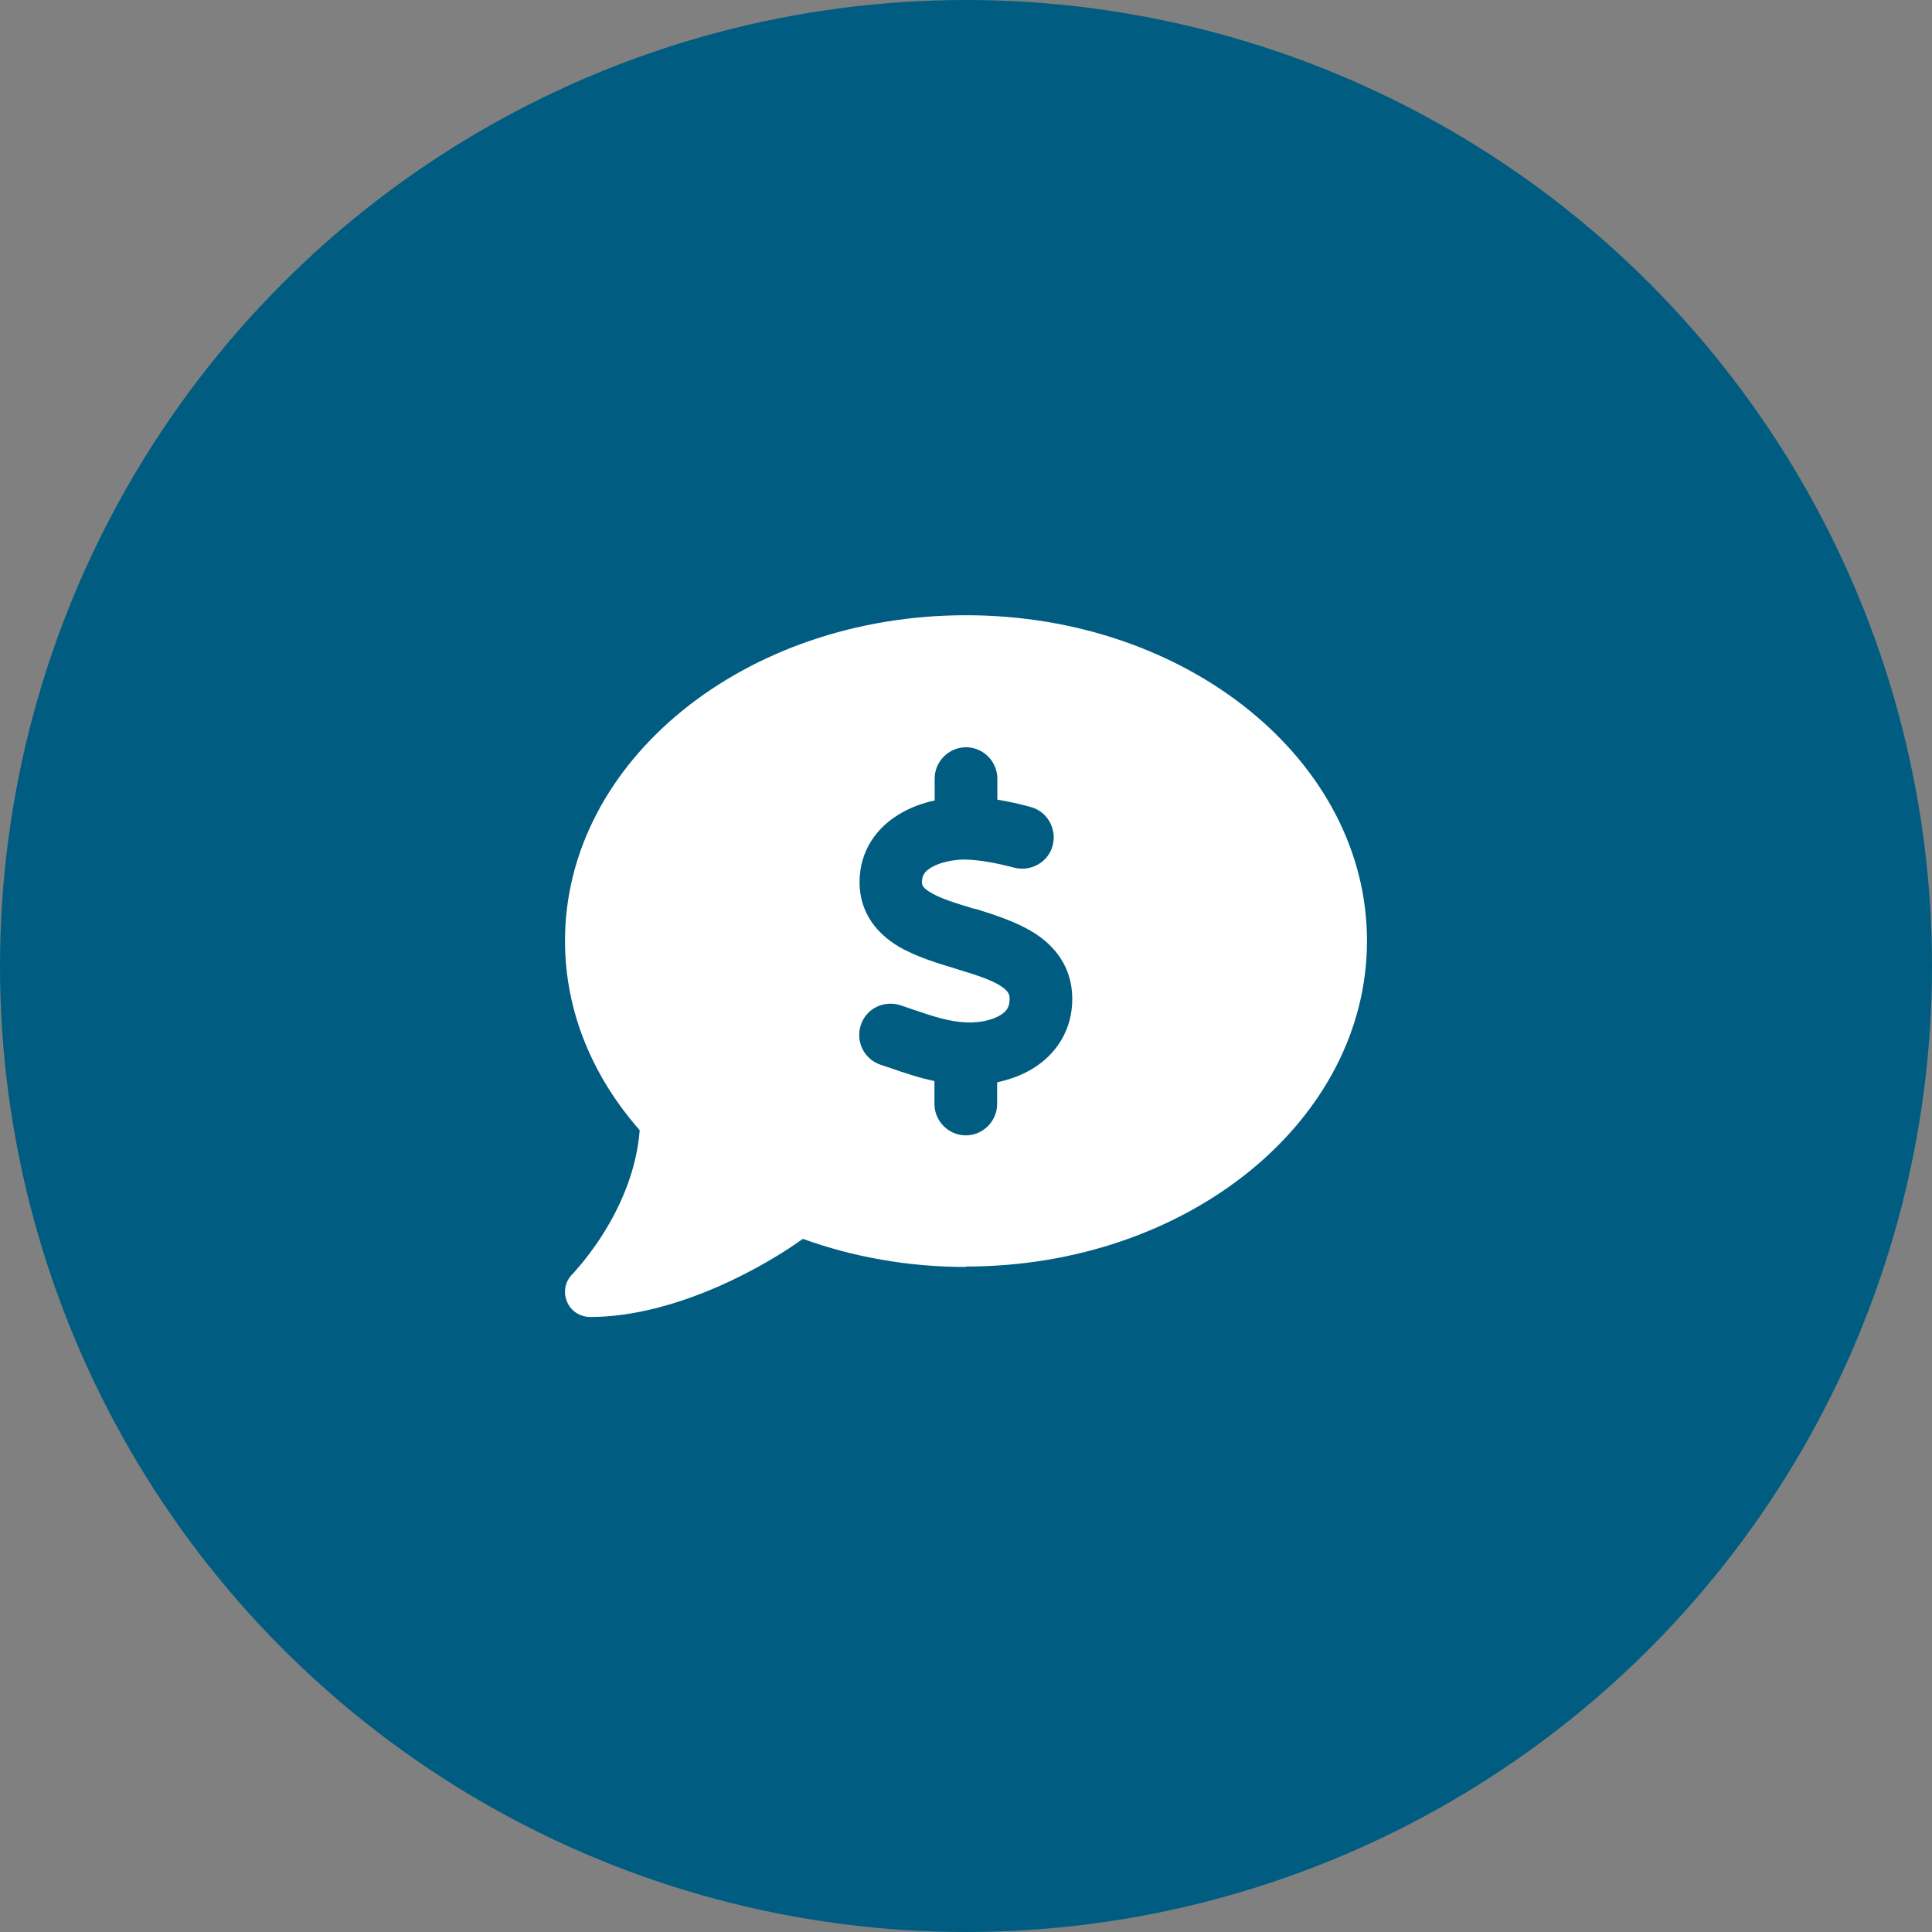 <?xml version="1.0" encoding="UTF-8"?>
<svg id="Layer_1" data-name="Layer 1" xmlns="http://www.w3.org/2000/svg" viewBox="0 0 90 90">
  <rect x="0" y="0" width="90" height="90" fill="#808080" stroke="none"/>
  <defs>
    <style>
      .cls-1 {
        fill: #005d81;
      }

      .cls-2 {
        fill: #fff;
      }
    </style>
  </defs>
  <circle class="cls-1" cx="45" cy="45" r="45"/>
  <path class="cls-2" d="M45,59c10.32,0,18.68-6.79,18.68-15.17s-8.36-15.17-18.68-15.17-18.68,6.79-18.68,15.17c0,3.29,1.29,6.33,3.48,8.82-.14,1.79-.83,3.38-1.56,4.59-.4.67-.81,1.21-1.11,1.58-.15.18-.27.32-.36.42-.04.04-.07.08-.09.1l-.02.02h0c-.34.34-.43.83-.25,1.27s.61.72,1.08.72c2.09,0,4.2-.65,5.95-1.41,1.67-.73,3.09-1.6,3.96-2.23,2.32.84,4.89,1.31,7.59,1.31h0ZM46.46,36.24v1.01c.55.09,1.07.21,1.54.34.78.2,1.24,1.01,1.04,1.79s-1.01,1.24-1.79,1.04c-.8-.21-1.58-.36-2.28-.38-.58,0-1.17.13-1.57.36-.35.2-.45.41-.45.68,0,.13,0,.26.39.49.46.28,1.13.49,2.06.77h.05c.82.26,1.87.58,2.71,1.11.94.59,1.77,1.55,1.79,3.03.02,1.52-.77,2.63-1.81,3.28-.53.33-1.11.53-1.69.66v1.01c0,.8-.66,1.46-1.46,1.46s-1.46-.66-1.46-1.46v-1.07c-.75-.16-1.46-.4-2.06-.61h0c-.15-.05-.3-.1-.45-.15-.77-.26-1.17-1.08-.92-1.85s1.08-1.17,1.85-.92c.18.06.36.12.53.18h0c.99.34,1.75.59,2.56.62.63.02,1.2-.12,1.56-.34.3-.18.44-.4.43-.77,0-.21-.06-.36-.43-.6-.46-.29-1.12-.5-2.04-.78l-.12-.04c-.8-.24-1.79-.54-2.6-1.02-.93-.56-1.79-1.5-1.8-2.97,0-1.54.86-2.6,1.88-3.2.5-.3,1.06-.5,1.62-.62v-1.02c0-.8.66-1.46,1.46-1.46s1.46.66,1.46,1.46v-.03Z"/>
</svg>